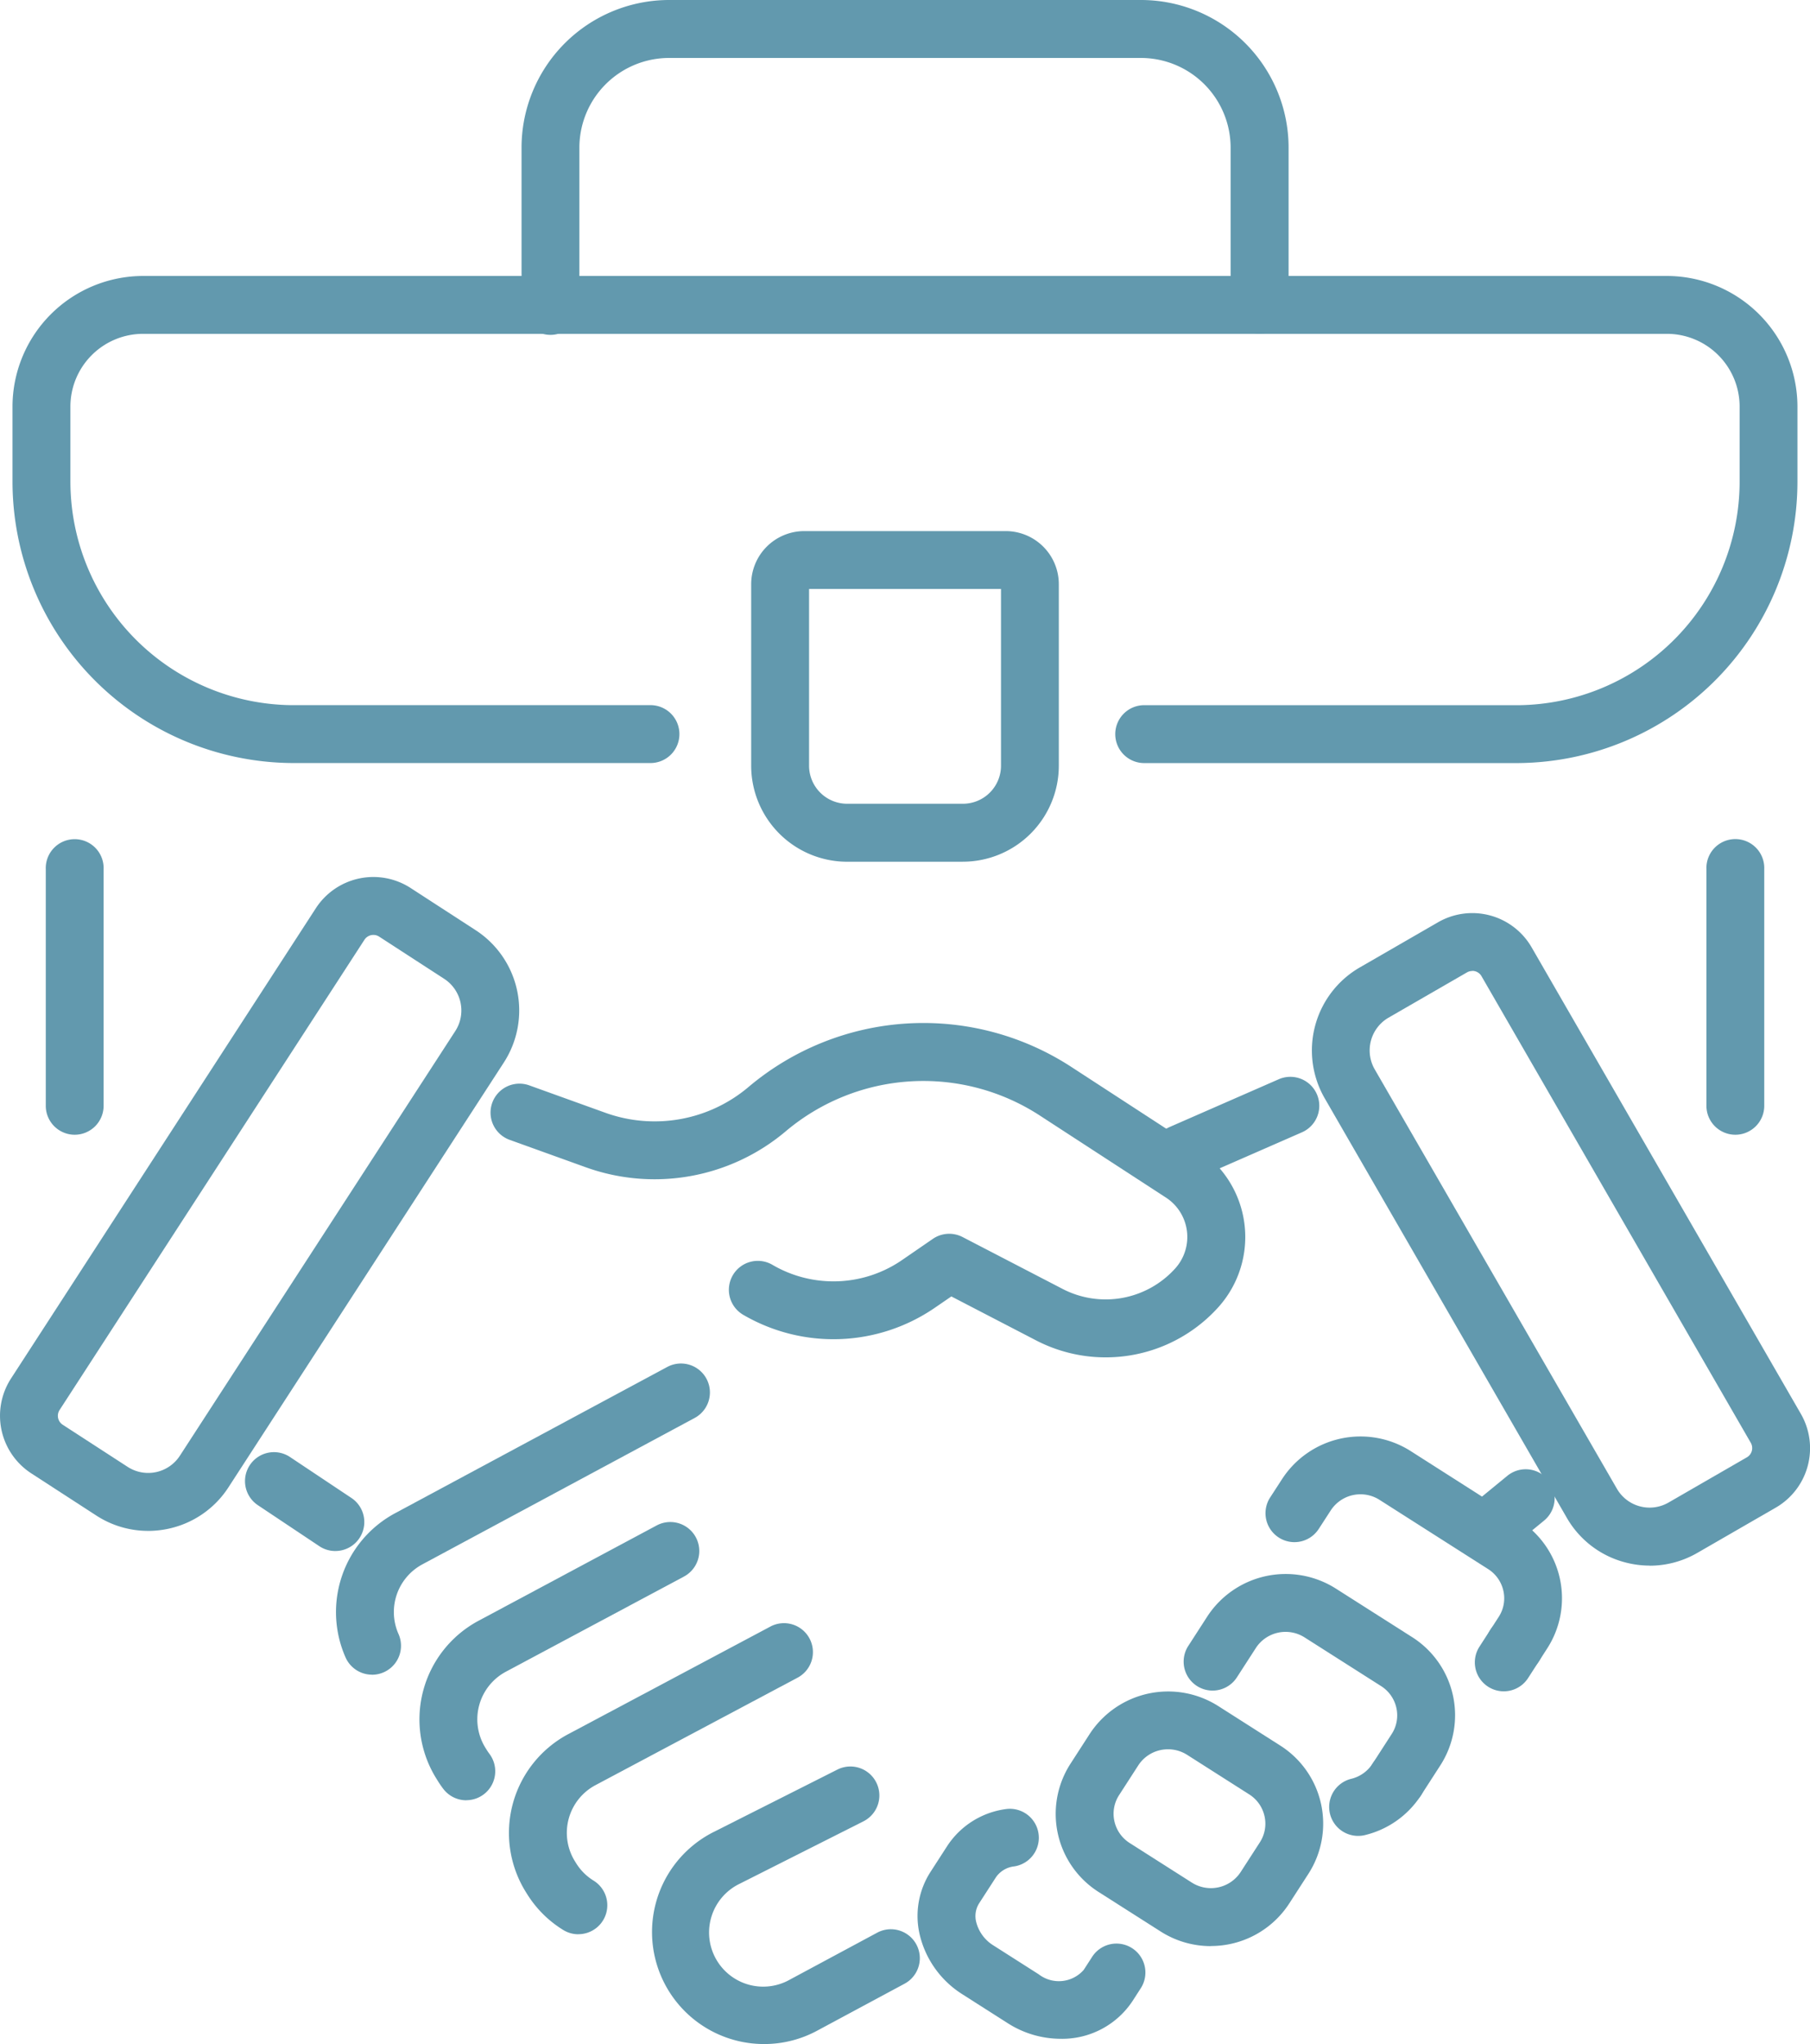 <svg xmlns="http://www.w3.org/2000/svg" xmlns:xlink="http://www.w3.org/1999/xlink" width="97" height="109.495" viewBox="0 0 97 109.495">
  <defs>
    <clipPath id="clip-path">
      <rect id="長方形_30058" data-name="長方形 30058" width="97" height="109.495" fill="#6299ae"/>
    </clipPath>
  </defs>
  <g id="グループ_77036" data-name="グループ 77036" clip-path="url(#clip-path)">
    <path id="パス_91939" data-name="パス 91939" d="M92.288,141.57a8.1,8.1,0,0,1-3.734-.912l-4.536-2.352-.9.617a9.6,9.6,0,0,1-10.232.38,1.551,1.551,0,1,1,1.563-2.679,6.484,6.484,0,0,0,6.912-.257l1.664-1.144a1.551,1.551,0,0,1,1.592-.1l5.362,2.78a5.017,5.017,0,0,0,6.039-1.1,2.517,2.517,0,0,0-.5-3.793L88.8,128.642a11.442,11.442,0,0,0-13.684.84,10.9,10.9,0,0,1-10.677,1.909l-4.092-1.473A1.551,1.551,0,1,1,61.4,127l4.092,1.473a7.791,7.791,0,0,0,7.629-1.364,14.528,14.528,0,0,1,17.372-1.068l6.721,4.372a5.619,5.619,0,0,1,1.113,8.469,8.119,8.119,0,0,1-6.039,2.688" transform="translate(-33.034 -68.858)" fill="#6299ae"/>
    <path id="パス_91940" data-name="パス 91940" d="M34.467,180.832a1.542,1.542,0,0,1-.859-.261l-3.29-2.194a1.551,1.551,0,0,1,1.721-2.581l3.29,2.193a1.551,1.551,0,0,1-.861,2.842" transform="translate(-16.497 -97.746)" fill="#6299ae"/>
    <path id="パス_91941" data-name="パス 91941" d="M42.559,181.485a1.552,1.552,0,0,1-1.416-.917,6.012,6.012,0,0,1,2.636-7.724L58.381,165a1.551,1.551,0,0,1,1.468,2.733l-14.6,7.846a2.9,2.9,0,0,0-1.273,3.723,1.552,1.552,0,0,1-1.415,2.186" transform="translate(-22.621 -91.775)" fill="#6299ae"/>
    <path id="パス_91942" data-name="パス 91942" d="M53.236,198.885a1.549,1.549,0,0,1-1.243-.622q-.152-.2-.289-.422l-.068-.109a5.994,5.994,0,0,1,2.254-8.463l9.546-5.106A1.551,1.551,0,0,1,64.9,186.9L55.352,192a2.893,2.893,0,0,0-1.088,4.082l.068.108c.046.074.094.144.144.211a1.551,1.551,0,0,1-1.241,2.48" transform="translate(-28.245 -102.447)" fill="#6299ae"/>
    <path id="パス_91943" data-name="パス 91943" d="M65.268,212.886a1.542,1.542,0,0,1-.813-.231,5.94,5.94,0,0,1-1.932-1.922l-.063-.1a5.994,5.994,0,0,1,2.268-8.468l10.808-5.749a1.551,1.551,0,1,1,1.457,2.738L66.184,204.9a2.893,2.893,0,0,0-1.094,4.085l.063.1a2.862,2.862,0,0,0,.931.927,1.551,1.551,0,0,1-.816,2.871" transform="translate(-34.274 -109.271)" fill="#6299ae"/>
    <path id="パス_91944" data-name="パス 91944" d="M84.861,228.4a6,6,0,0,1-2.71-11.358l6.631-3.343a1.551,1.551,0,0,1,1.4,2.77l-6.631,3.343a2.9,2.9,0,1,0,2.677,5.142l4.689-2.519a1.551,1.551,0,1,1,1.468,2.733l-4.689,2.519a5.968,5.968,0,0,1-2.831.713" transform="translate(-43.908 -118.904)" fill="#6299ae"/>
    <path id="パス_91945" data-name="パス 91945" d="M179.9,199.426a1.551,1.551,0,0,1-1.3-2.392l.576-.892a1.551,1.551,0,1,1,2.606,1.682l-.576.892a1.549,1.549,0,0,1-1.3.71" transform="translate(-99.314 -108.825)" fill="#6299ae"/>
    <path id="パス_91946" data-name="パス 91946" d="M166.37,186.4a1.551,1.551,0,0,1-1.3-2.392l.452-.7a1.823,1.823,0,0,0,.255-1.392,1.854,1.854,0,0,0-.826-1.177l-5.807-3.7a1.9,1.9,0,0,0-2.621.562l-.649,1a1.551,1.551,0,0,1-2.605-1.684l.649-1a5.012,5.012,0,0,1,6.893-1.493l5.8,3.7a4.949,4.949,0,0,1,1.512,6.87l-.45.7a1.549,1.549,0,0,1-1.3.711" transform="translate(-85.207 -96.69)" fill="#6299ae"/>
    <path id="パス_91947" data-name="パス 91947" d="M154.54,202.822a1.551,1.551,0,0,1-1.3-2.393l1.028-1.592a1.831,1.831,0,0,0,.253-1.393,1.858,1.858,0,0,0-.826-1.178l-4.087-2.6a1.9,1.9,0,0,0-2.619.562l-1.028,1.591a1.551,1.551,0,0,1-2.606-1.682l1.028-1.592a5.016,5.016,0,0,1,6.892-1.5l4.087,2.6a4.955,4.955,0,0,1,1.513,6.871l-1.028,1.592a1.55,1.55,0,0,1-1.3.71" transform="translate(-79.686 -105.948)" fill="#6299ae"/>
    <path id="パス_91948" data-name="パス 91948" d="M162.29,216.173a1.551,1.551,0,0,1-.367-3.058,1.876,1.876,0,0,0,1.136-.806,1.551,1.551,0,0,1,2.606,1.683,4.962,4.962,0,0,1-3,2.136,1.543,1.543,0,0,1-.37.045" transform="translate(-89.507 -117.827)" fill="#6299ae"/>
    <path id="パス_91949" data-name="パス 91949" d="M135.975,218.108a4.985,4.985,0,0,1-2.685-.783l-3.321-2.114a4.955,4.955,0,0,1-1.513-6.871l1.028-1.592a5.016,5.016,0,0,1,6.892-1.5l3.32,2.115a4.955,4.955,0,0,1,1.513,6.871l-1.028,1.591h0a5,5,0,0,1-4.206,2.278m-2.291-10.538a1.891,1.891,0,0,0-1.593.861l-1.028,1.592a1.83,1.83,0,0,0-.253,1.393,1.859,1.859,0,0,0,.826,1.178l3.321,2.114a1.906,1.906,0,0,0,2.62-.562l1.028-1.591a1.832,1.832,0,0,0,.253-1.394,1.858,1.858,0,0,0-.826-1.178l-3.32-2.114a1.907,1.907,0,0,0-1.026-.3m5.195,7.418h0Z" transform="translate(-71.089 -113.858)" fill="#6299ae"/>
    <path id="パス_91950" data-name="パス 91950" d="M118.633,230.968a5.28,5.28,0,0,1-2.836-.838l-2.421-1.543a5.186,5.186,0,0,1-2.3-3.224,4.363,4.363,0,0,1,.578-3.325l.913-1.413a4.463,4.463,0,0,1,3.125-1.961,1.551,1.551,0,1,1,.446,3.07,1.371,1.371,0,0,0-.966.575l-.913,1.413a1.281,1.281,0,0,0-.152.979,2.071,2.071,0,0,0,.933,1.27l2.421,1.543a1.769,1.769,0,0,0,2.411-.238l.458-.709a1.551,1.551,0,0,1,2.605,1.684l-.457.709a4.52,4.52,0,0,1-3.848,2.008" transform="translate(-61.794 -121.753)" fill="#6299ae"/>
    <path id="パス_91951" data-name="パス 91951" d="M140.895,135.827a1.552,1.552,0,0,1-.623-2.973l5.849-2.559a1.551,1.551,0,0,1,1.244,2.842l-5.849,2.559a1.553,1.553,0,0,1-.621.13" transform="translate(-77.592 -72.481)" fill="#6299ae"/>
    <path id="パス_91952" data-name="パス 91952" d="M178.532,182.164a1.551,1.551,0,0,1-.985-2.75l1.783-1.462a1.551,1.551,0,1,1,1.967,2.4l-1.782,1.462a1.545,1.545,0,0,1-.983.352" transform="translate(-98.55 -98.895)" fill="#6299ae"/>
    <path id="パス_91953" data-name="パス 91953" d="M176.751,145.319a5.155,5.155,0,0,1-1.335-.177,5.093,5.093,0,0,1-3.114-2.389L159.327,120.28a5.134,5.134,0,0,1,1.877-7l4.2-2.423a3.672,3.672,0,0,1,5.016,1.344l14.431,24.994a3.677,3.677,0,0,1-1.344,5.016l-4.2,2.423a5.1,5.1,0,0,1-2.556.69m-9.516-31.857a.561.561,0,0,0-.284.077l-4.2,2.423a2.029,2.029,0,0,0-.741,2.767L174.989,141.2a2.025,2.025,0,0,0,2.767.741l4.2-2.423a.571.571,0,0,0,.208-.779l-14.43-24.994a.569.569,0,0,0-.346-.266.585.585,0,0,0-.149-.019m-1.059-1.267h0Z" transform="translate(-88.338 -61.452)" fill="#6299ae"/>
    <path id="パス_91954" data-name="パス 91954" d="M7.934,141.038a5.092,5.092,0,0,1-2.78-.827l-3.481-2.257A3.677,3.677,0,0,1,.59,132.875l16.337-25.192a3.676,3.676,0,0,1,5.079-1.083l3.481,2.257A5.128,5.128,0,0,1,27,115.95L12.246,138.7a5.1,5.1,0,0,1-3.233,2.225,5.17,5.17,0,0,1-1.08.114m-4.572-5.687,3.481,2.257a2.025,2.025,0,0,0,2.8-.6L24.4,114.262a2.025,2.025,0,0,0-.6-2.8l-3.48-2.257a.57.57,0,0,0-.789.168L3.193,134.563a.571.571,0,0,0,.168.789" transform="translate(0 -59.031)" fill="#6299ae"/>
    <path id="パス_91955" data-name="パス 91955" d="M62.217,59.454a1.551,1.551,0,1,1,0-3.1h20.01A11.981,11.981,0,0,0,94.07,44.377V40.361a3.9,3.9,0,0,0-3.9-3.9H8.515a3.9,3.9,0,0,0-3.9,3.9v4.016A11.985,11.985,0,0,0,16.472,56.352H35.646a1.551,1.551,0,1,1,0,3.1H16.457A15.088,15.088,0,0,1,1.512,44.377V40.361a7.009,7.009,0,0,1,7-7H90.169a7.009,7.009,0,0,1,7,7v4.016a15.083,15.083,0,0,1-14.93,15.077Z" transform="translate(-0.842 -18.578)" fill="#6299ae"/>
    <path id="パス_91956" data-name="パス 91956" d="M7.087,117.342a1.551,1.551,0,0,1-1.551-1.551V103.116a1.551,1.551,0,1,1,3.1,0v12.675a1.551,1.551,0,0,1-1.551,1.551" transform="translate(-3.083 -56.556)" fill="#6299ae"/>
    <path id="パス_91957" data-name="パス 91957" d="M207.908,117.336a1.551,1.551,0,0,1-1.551-1.551v-12.68a1.551,1.551,0,1,1,3.1,0v12.68a1.551,1.551,0,0,1-1.551,1.551" transform="translate(-114.908 -56.55)" fill="#6299ae"/>
    <path id="パス_91958" data-name="パス 91958" d="M102.618,17.883a1.551,1.551,0,0,1-1.551-1.551V7.905a4.808,4.808,0,0,0-4.8-4.8h-25.3a4.808,4.808,0,0,0-4.8,4.8v8.427a1.551,1.551,0,1,1-3.1,0V7.905A7.914,7.914,0,0,1,70.969,0h25.3a7.914,7.914,0,0,1,7.905,7.905v8.427a1.551,1.551,0,0,1-1.551,1.551" transform="translate(-35.117)" fill="#6299ae"/>
    <path id="パス_91959" data-name="パス 91959" d="M102.19,81.912H95.982a5.147,5.147,0,0,1-5.141-5.141V67.045A2.846,2.846,0,0,1,93.684,64.2h10.8a2.846,2.846,0,0,1,2.843,2.843v9.726a5.147,5.147,0,0,1-5.141,5.141M93.943,67.3v9.467a2.041,2.041,0,0,0,2.039,2.039h6.208a2.041,2.041,0,0,0,2.039-2.039V67.3Z" transform="translate(-50.584 -35.75)" fill="#6299ae"/>
  </g>
</svg>
